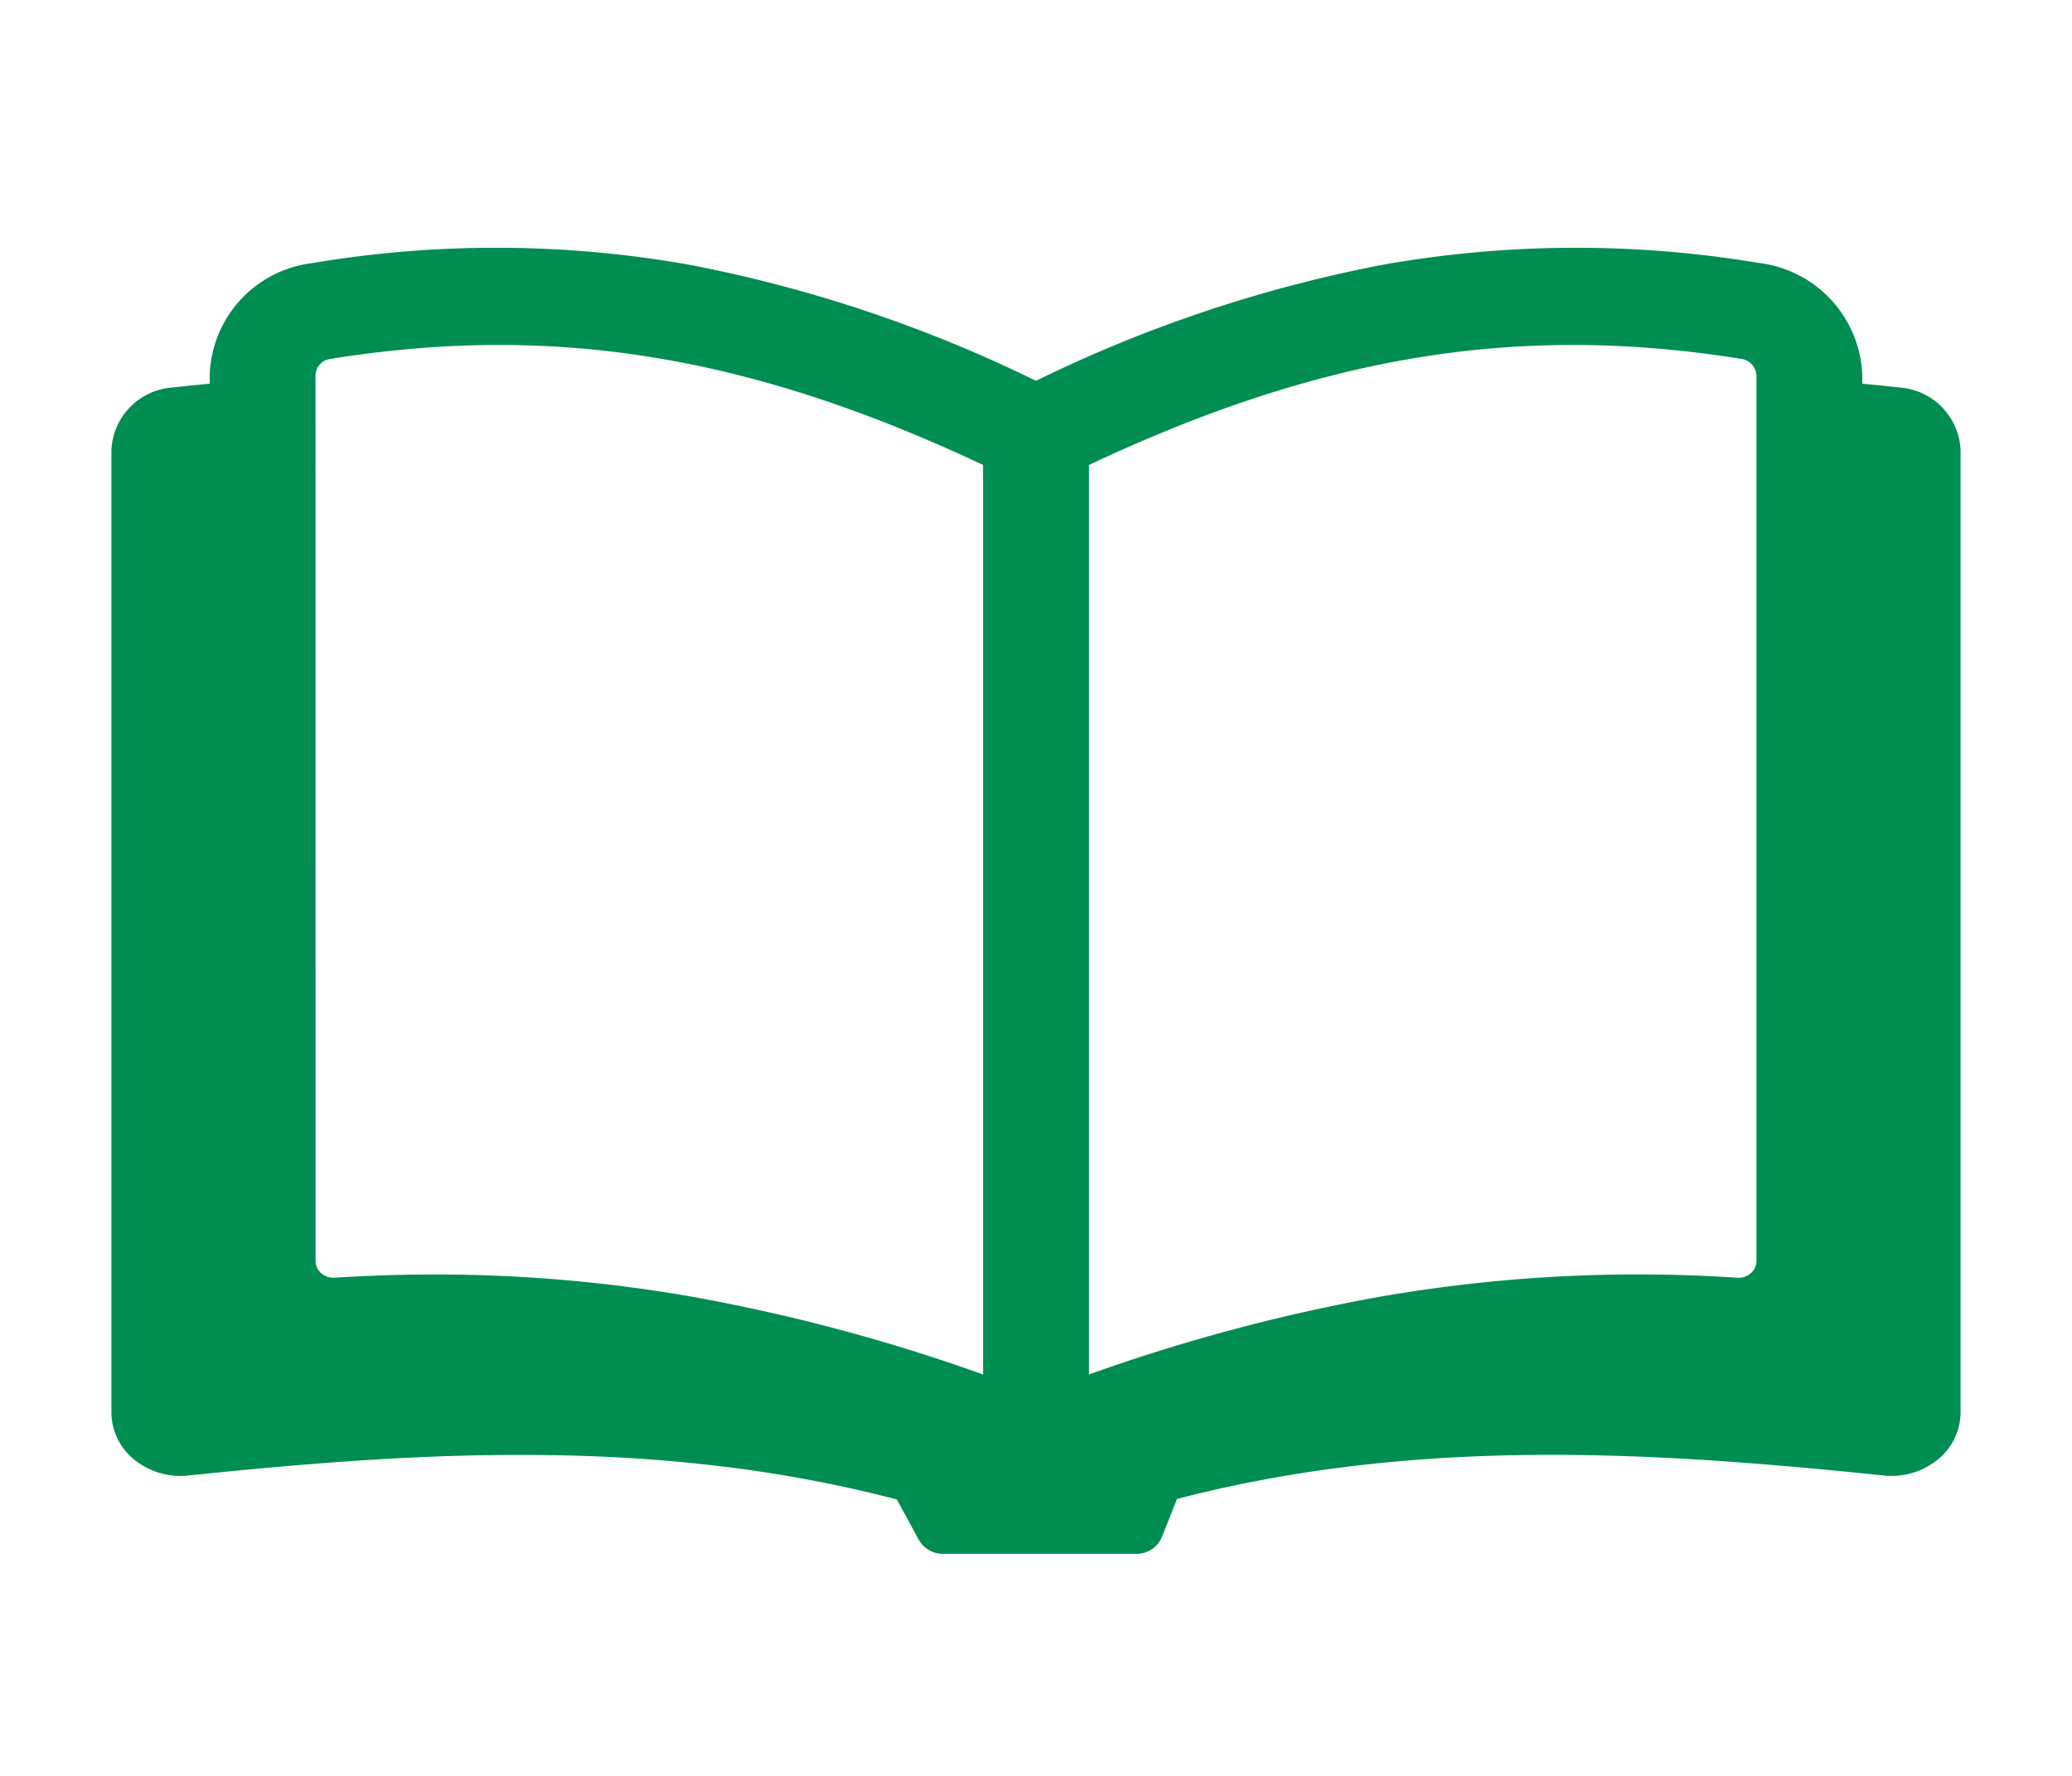 <svg xmlns="http://www.w3.org/2000/svg" viewBox="0 0 70 60" width="70" height="60"><defs><style>.a{fill:#008d52;}</style></defs><path class="a" d="M64.184,13.093c-.408-.046-.844-.088-1.269-.13v-.28a3.97,3.97,0,0,0-3.501-3.8,37.435,37.435,0,0,0-12.683.059A46.508,46.508,0,0,0,35,12.866,46.485,46.485,0,0,0,23.24,8.936a37.464,37.464,0,0,0-12.716-.043A3.934,3.934,0,0,0,7.085,12.682v.281c-.426.042-.861.084-1.269.13A2.221,2.221,0,0,0,3.763,15.222V47.722a2.072,2.072,0,0,0,.777,1.597,2.477,2.477,0,0,0,1.819.533c7.669-.792,15.767-1.332,23.94.809l.743,1.366a.941.941,0,0,0,.831.472h6.503a.929.929,0,0,0,.873-.561L39.763,50.644c8.151-2.122,16.227-1.583,23.877-.793a2.477,2.477,0,0,0,1.819-.533,2.072,2.072,0,0,0,.777-1.597V15.222A2.221,2.221,0,0,0,64.184,13.093Zm-5.381-.972a.598.598,0,0,1,.537.562v29.923a.545.545,0,0,1-.196.415.622.622,0,0,1-.449.148,50.812,50.812,0,0,0-12.164.658,61.499,61.499,0,0,0-9.742,2.611V15.709C44.667,11.998,51.305,10.926,58.803,12.121ZM10.66,12.682a.569.569,0,0,1,.48-.552C18.66,10.92,25.316,11.99,33.212,15.709v30.729a61.497,61.497,0,0,0-9.742-2.611,50.207,50.207,0,0,0-8.771-.767q-1.679,0-3.393.108a.626.626,0,0,1-.449-.148.545.545,0,0,1-.196-.415Z"/></svg>